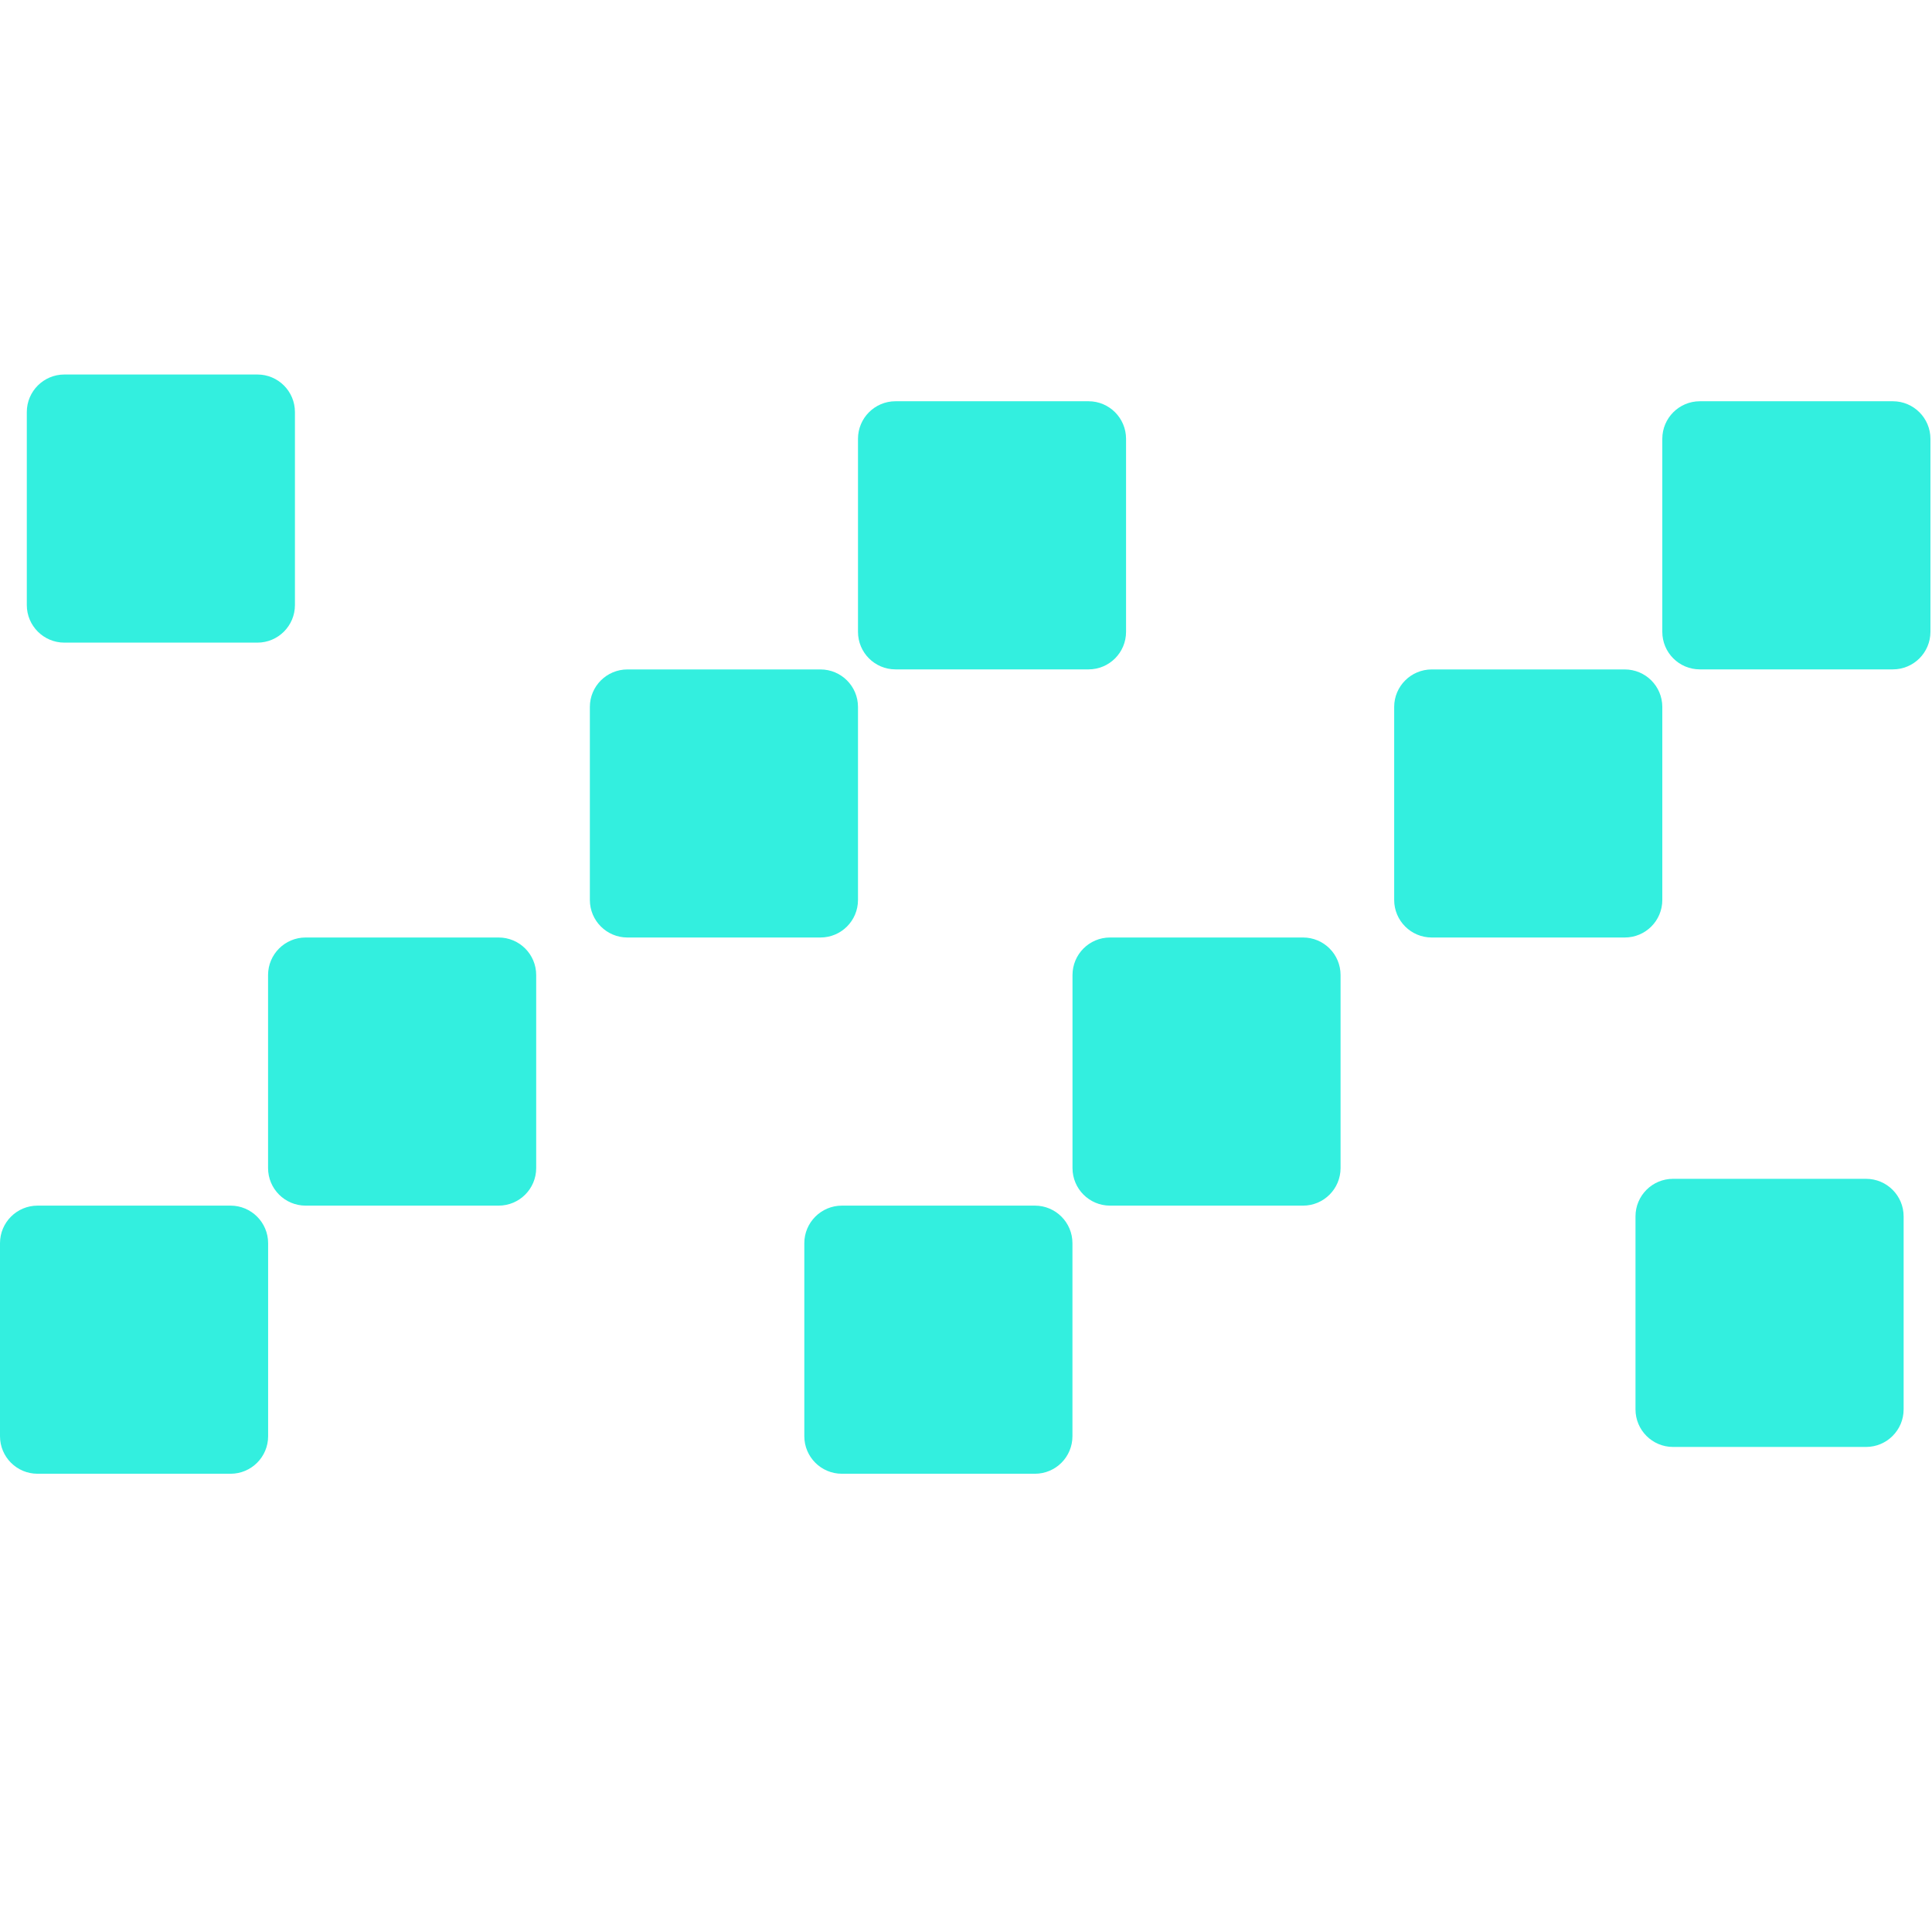 <svg width="32" height="32" viewBox="0 0 32 32" fill="none" xmlns="http://www.w3.org/2000/svg">
<g clip-path="url(#clip0_194_1074)">
<g clip-path="url(#clip1_194_1074)">
<path d="M14.211 11.709L14.211 14.906C14.211 15.25 13.933 15.528 13.589 15.528L10.392 15.528C10.049 15.528 9.77 15.25 9.77 14.906L9.77 11.709C9.77 11.366 10.049 11.088 10.392 11.088L13.589 11.088C13.933 11.088 14.211 11.366 14.211 11.709Z" fill="#33EFDF"/>
</g>
</g>
<g clip-path="url(#clip2_194_1074)">
<g clip-path="url(#clip3_194_1074)">
<path d="M18.651 7.268L18.651 10.465C18.651 10.809 18.373 11.087 18.03 11.087L14.832 11.087C14.489 11.087 14.211 10.809 14.211 10.465L14.211 7.268C14.211 6.925 14.489 6.646 14.832 6.646L18.03 6.646C18.373 6.646 18.651 6.925 18.651 7.268Z" fill="#33EFDF"/>
</g>
</g>
<g clip-path="url(#clip4_194_1074)">
<g clip-path="url(#clip5_194_1074)">
<path d="M8.259 19.969L5.062 19.969C4.719 19.969 4.44 19.69 4.44 19.347L4.44 16.15C4.44 15.806 4.719 15.528 5.062 15.528L8.259 15.528C8.603 15.528 8.881 15.806 8.881 16.15L8.881 19.347C8.881 19.69 8.603 19.969 8.259 19.969Z" fill="#33EFDF"/>
</g>
</g>
<g clip-path="url(#clip6_194_1074)">
<g clip-path="url(#clip7_194_1074)">
<path d="M3.819 24.41L0.622 24.41C0.278 24.41 4.86732e-08 24.132 1.08715e-07 23.788L6.67737e-07 20.591C7.27778e-07 20.248 0.278 19.969 0.622 19.969L3.819 19.969C4.162 19.969 4.441 20.248 4.441 20.591L4.441 23.788C4.441 24.132 4.162 24.41 3.819 24.41Z" fill="#33EFDF"/>
</g>
</g>
<g clip-path="url(#clip8_194_1074)">
<g clip-path="url(#clip9_194_1074)">
<path d="M27.533 11.709L27.533 14.906C27.533 15.25 27.255 15.528 26.911 15.528L23.714 15.528C23.371 15.528 23.092 15.25 23.092 14.906L23.092 11.709C23.092 11.366 23.371 11.088 23.714 11.088L26.911 11.088C27.255 11.088 27.533 11.366 27.533 11.709Z" fill="#33EFDF"/>
</g>
</g>
<g clip-path="url(#clip10_194_1074)">
<g clip-path="url(#clip11_194_1074)">
<path d="M31.974 7.268L31.974 10.465C31.974 10.809 31.695 11.087 31.352 11.087L28.155 11.087C27.811 11.087 27.533 10.809 27.533 10.465L27.533 7.268C27.533 6.925 27.811 6.646 28.155 6.646L31.352 6.646C31.695 6.646 31.974 6.925 31.974 7.268Z" fill="#33EFDF"/>
</g>
</g>
<g clip-path="url(#clip12_194_1074)">
<g clip-path="url(#clip13_194_1074)">
<path d="M21.583 19.969L18.385 19.969C18.042 19.969 17.764 19.69 17.764 19.347L17.764 16.15C17.764 15.806 18.042 15.528 18.385 15.528L21.583 15.528C21.926 15.528 22.204 15.806 22.204 16.15L22.204 19.347C22.204 19.69 21.926 19.969 21.583 19.969Z" fill="#33EFDF"/>
</g>
</g>
<g clip-path="url(#clip14_194_1074)">
<g clip-path="url(#clip15_194_1074)">
<path d="M17.141 24.41L13.944 24.41C13.601 24.41 13.322 24.132 13.322 23.788L13.322 20.591C13.322 20.248 13.601 19.969 13.944 19.969L17.141 19.969C17.485 19.969 17.763 20.248 17.763 20.591L17.763 23.788C17.763 24.132 17.485 24.41 17.141 24.41Z" fill="#33EFDF"/>
</g>
</g>
<g clip-path="url(#clip16_194_1074)">
<g clip-path="url(#clip17_194_1074)">
<path d="M30.908 23.966L27.711 23.966C27.367 23.966 27.089 23.687 27.089 23.344L27.089 20.147C27.089 19.803 27.367 19.525 27.711 19.525L30.908 19.525C31.251 19.525 31.53 19.803 31.53 20.147L31.53 23.344C31.53 23.687 31.251 23.966 30.908 23.966Z" fill="#33EFDF"/>
</g>
</g>
<g clip-path="url(#clip18_194_1074)">
<g clip-path="url(#clip19_194_1074)">
<path d="M4.263 10.644L1.066 10.644C0.723 10.644 0.444 10.365 0.444 10.022L0.444 6.825C0.444 6.481 0.723 6.203 1.066 6.203L4.263 6.203C4.607 6.203 4.885 6.481 4.885 6.825L4.885 10.022C4.885 10.365 4.607 10.644 4.263 10.644Z" fill="#33EFDF"/>
</g>
</g>
<defs>
<clipPath id="clip0_194_1074">
<rect width="4.441" height="5.329" fill="white" transform="translate(9.77 10.885)"/>
</clipPath>
<clipPath id="clip1_194_1074">
<rect width="4.441" height="5.329" fill="white" transform="translate(9.77 10.885)"/>
</clipPath>
<clipPath id="clip2_194_1074">
<rect width="4.441" height="5.329" fill="white" transform="translate(14.211 6.444)"/>
</clipPath>
<clipPath id="clip3_194_1074">
<rect width="4.441" height="5.329" fill="white" transform="translate(14.211 6.444)"/>
</clipPath>
<clipPath id="clip4_194_1074">
<rect width="4.441" height="5.329" fill="white" transform="translate(4.44 15.326)"/>
</clipPath>
<clipPath id="clip5_194_1074">
<rect width="4.441" height="5.329" fill="white" transform="translate(4.44 15.326)"/>
</clipPath>
<clipPath id="clip6_194_1074">
<rect width="4.441" height="5.329" fill="white" transform="translate(0 19.767)"/>
</clipPath>
<clipPath id="clip7_194_1074">
<rect width="4.441" height="5.329" fill="white" transform="translate(0 19.767)"/>
</clipPath>
<clipPath id="clip8_194_1074">
<rect width="4.441" height="5.329" fill="white" transform="translate(23.092 10.885)"/>
</clipPath>
<clipPath id="clip9_194_1074">
<rect width="4.441" height="5.329" fill="white" transform="translate(23.092 10.885)"/>
</clipPath>
<clipPath id="clip10_194_1074">
<rect width="4.441" height="5.329" fill="white" transform="translate(27.533 6.444)"/>
</clipPath>
<clipPath id="clip11_194_1074">
<rect width="4.441" height="5.329" fill="white" transform="translate(27.533 6.444)"/>
</clipPath>
<clipPath id="clip12_194_1074">
<rect width="4.441" height="5.329" fill="white" transform="translate(17.764 15.326)"/>
</clipPath>
<clipPath id="clip13_194_1074">
<rect width="4.441" height="5.329" fill="white" transform="translate(17.764 15.326)"/>
</clipPath>
<clipPath id="clip14_194_1074">
<rect width="4.441" height="5.329" fill="white" transform="translate(13.322 19.767)"/>
</clipPath>
<clipPath id="clip15_194_1074">
<rect width="4.441" height="5.329" fill="white" transform="translate(13.322 19.767)"/>
</clipPath>
<clipPath id="clip16_194_1074">
<rect width="4.441" height="5.329" fill="white" transform="translate(27.089 19.322)"/>
</clipPath>
<clipPath id="clip17_194_1074">
<rect width="4.441" height="5.329" fill="white" transform="translate(27.089 19.322)"/>
</clipPath>
<clipPath id="clip18_194_1074">
<rect width="4.441" height="5.329" fill="white" transform="translate(0.444 6)"/>
</clipPath>
<clipPath id="clip19_194_1074">
<rect width="4.441" height="5.329" fill="white" transform="translate(0.444 6)"/>
</clipPath>
</defs>
</svg>
